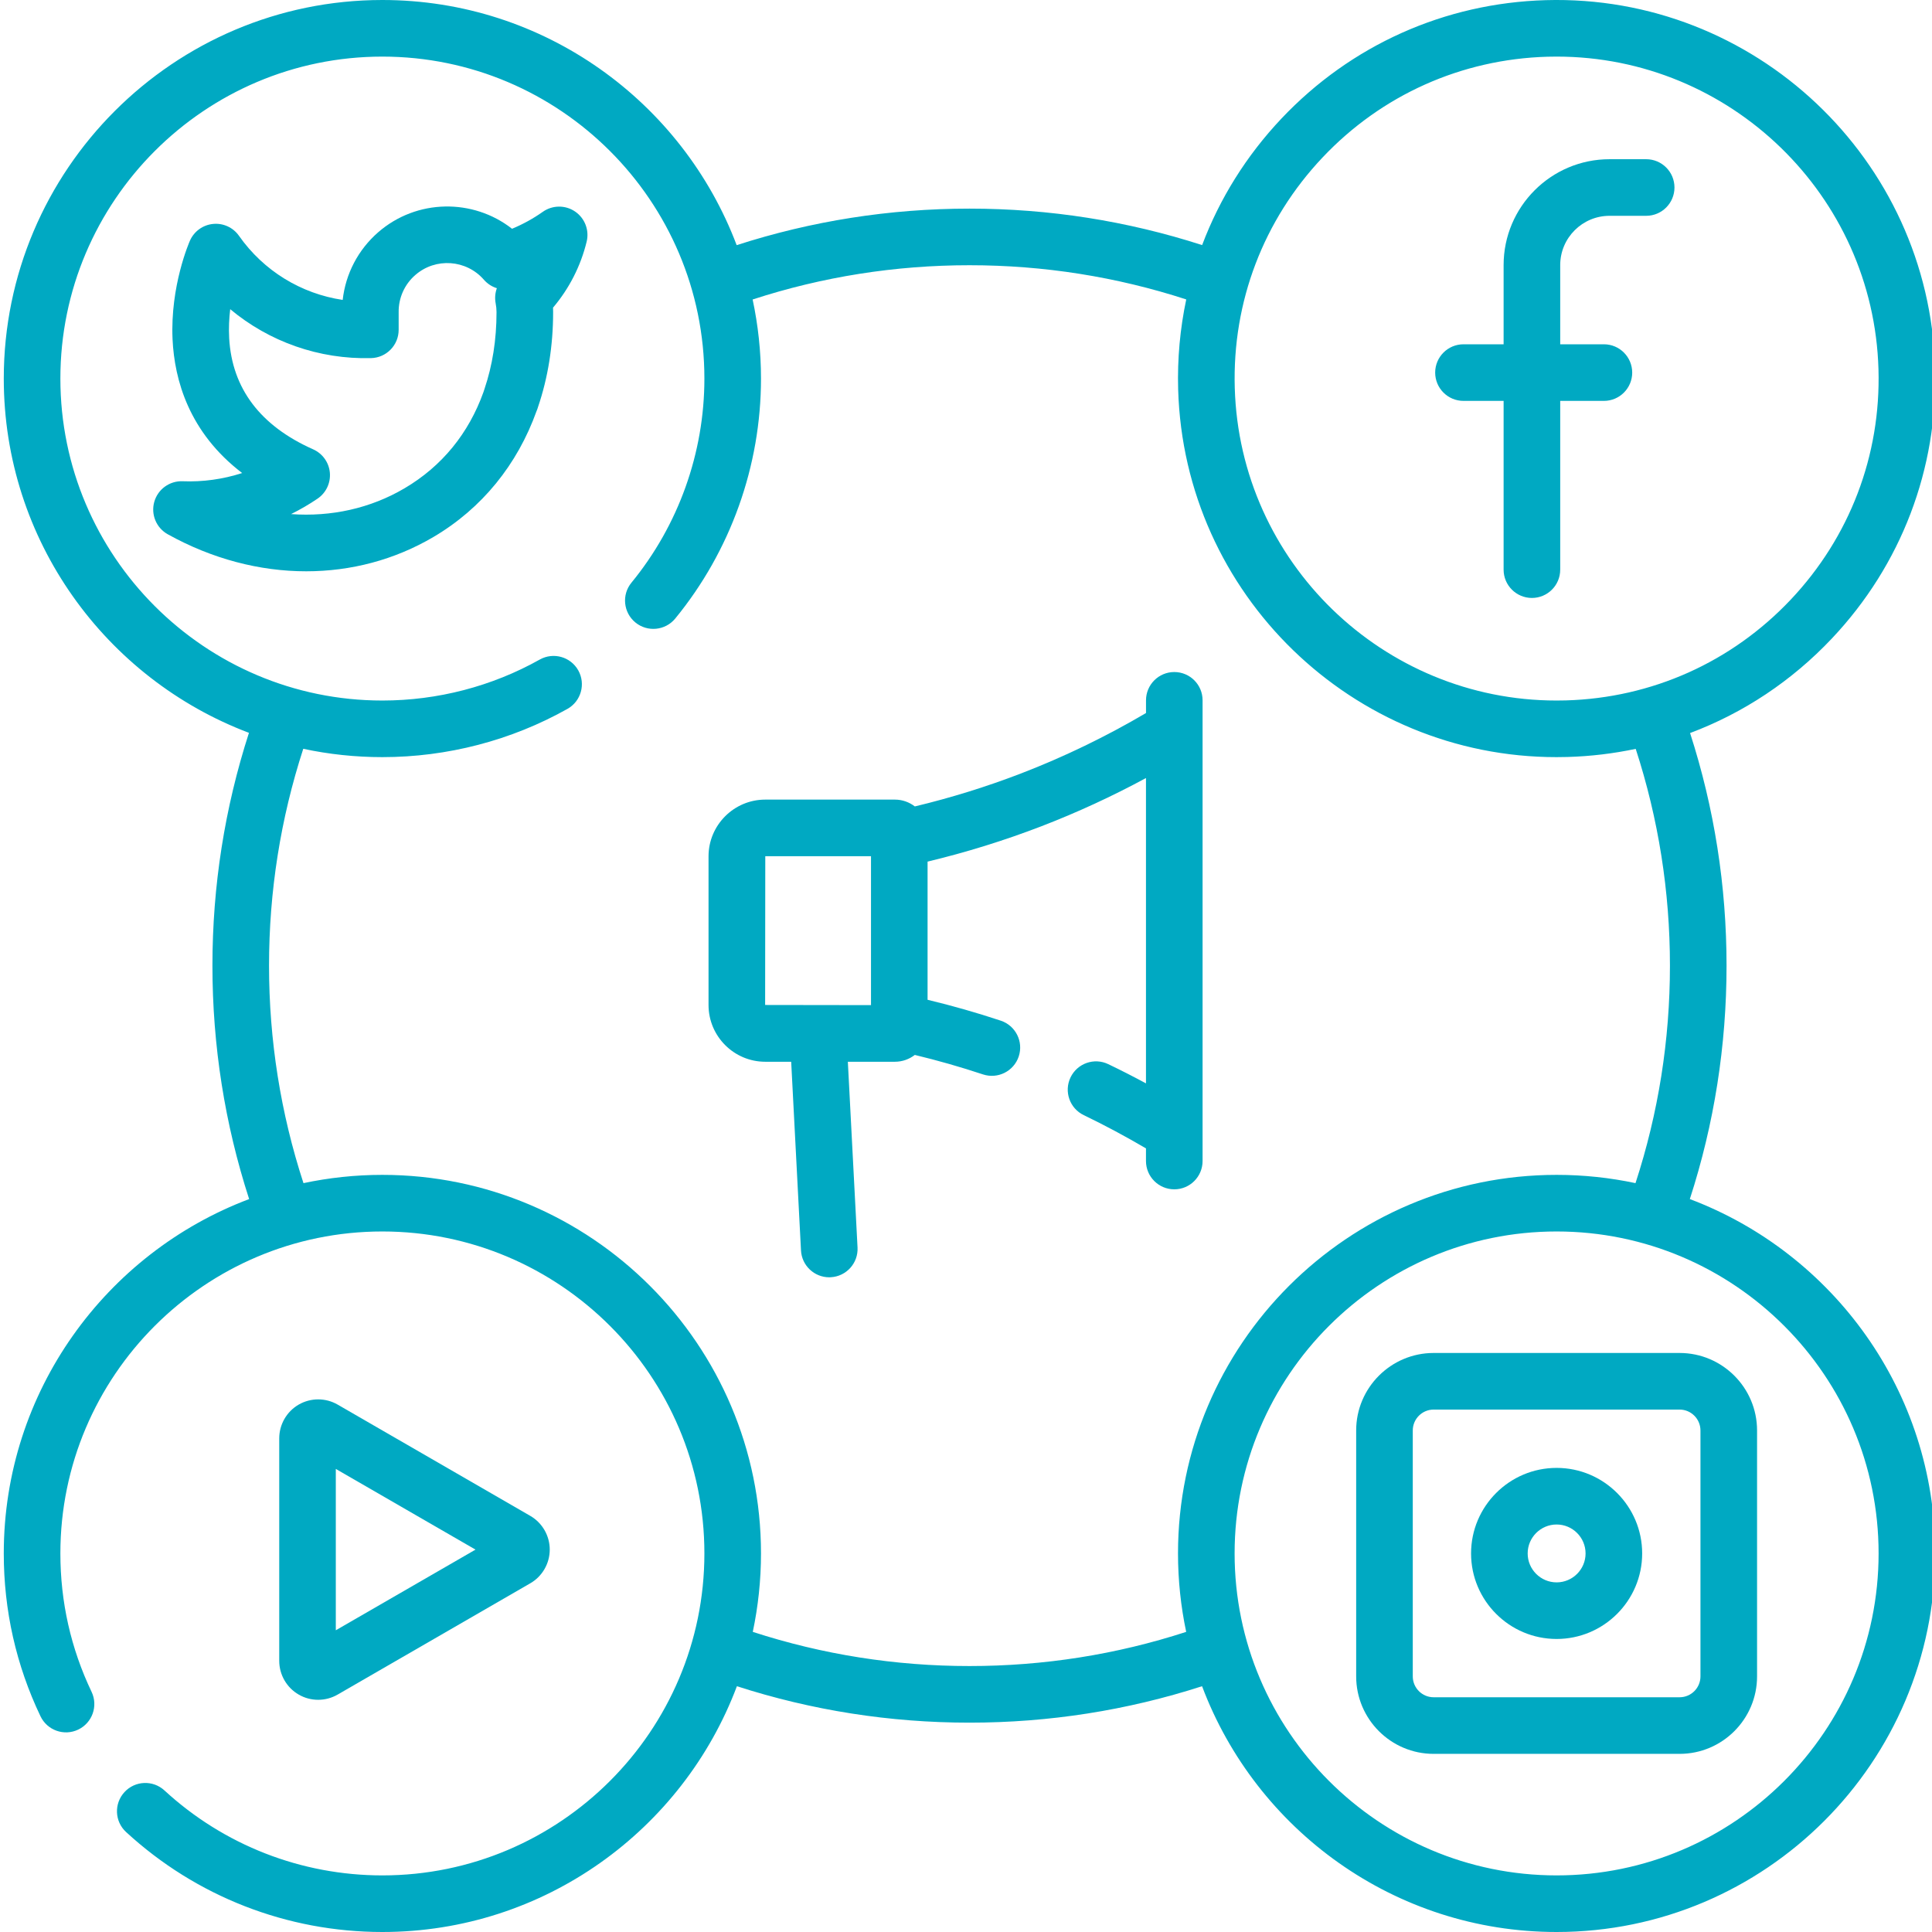 <svg width="64" height="64" viewBox="0 0 64 64" fill="none" xmlns="http://www.w3.org/2000/svg">
<g clip-path="url(#clip0_3552_41768)">
<path d="M55.978 39.721C56.785 37.231 57.194 34.634 57.194 31.988C57.194 29.352 56.788 26.765 55.986 24.283C57.749 23.621 59.352 22.561 60.683 21.151C62.983 18.716 64.197 15.53 64.102 12.182C63.903 5.27 58.119 -0.192 51.206 0.005C47.857 0.101 44.747 1.495 42.446 3.931C41.285 5.161 40.401 6.582 39.822 8.119C37.34 7.318 34.752 6.911 32.115 6.911C29.477 6.911 26.887 7.319 24.403 8.121C22.612 3.38 18.027 0 12.666 0C5.751 0 0.125 5.626 0.125 12.541C0.125 17.901 3.506 22.485 8.247 24.276C7.444 26.761 7.037 29.35 7.037 31.988C7.037 34.634 7.446 37.231 8.253 39.721C3.509 41.51 0.125 46.097 0.125 51.459C0.125 53.347 0.534 55.162 1.341 56.853C1.564 57.32 2.124 57.519 2.591 57.295C3.058 57.072 3.256 56.513 3.034 56.045C2.348 54.608 2 53.065 2 51.459C2 45.578 6.785 40.794 12.666 40.794C18.548 40.794 23.334 45.578 23.334 51.459C23.334 57.34 18.548 62.125 12.666 62.125C9.984 62.125 7.42 61.126 5.447 59.31C5.066 58.96 4.473 58.985 4.123 59.366C3.772 59.747 3.796 60.34 4.178 60.69C6.498 62.825 9.512 64 12.666 64C18.035 64 22.625 60.609 24.411 55.858C26.892 56.659 29.479 57.065 32.115 57.065C34.752 57.065 37.339 56.659 39.82 55.858C41.606 60.61 46.197 64 51.565 64C58.48 64 64.106 58.374 64.106 51.459C64.106 46.097 60.723 41.51 55.978 39.721ZM43.81 5.218C45.766 3.146 48.412 1.961 51.26 1.879C51.363 1.876 51.466 1.875 51.569 1.875C57.31 1.875 62.062 6.46 62.227 12.235C62.309 15.083 61.276 17.792 59.32 19.864C57.364 21.935 54.718 23.121 51.87 23.202C51.767 23.205 51.664 23.206 51.56 23.206C45.819 23.206 41.068 18.621 40.903 12.846C40.821 9.999 41.853 7.289 43.81 5.218ZM39.294 54.058C36.984 54.809 34.574 55.19 32.115 55.19C29.658 55.19 27.247 54.809 24.937 54.058C25.114 53.219 25.209 52.35 25.209 51.459C25.209 44.544 19.582 38.919 12.666 38.919C11.771 38.919 10.896 39.014 10.053 39.193C9.296 36.874 8.912 34.455 8.912 31.988C8.912 29.529 9.294 27.118 10.046 24.805C10.892 24.986 11.768 25.081 12.666 25.081C14.815 25.081 16.935 24.529 18.797 23.483C19.248 23.23 19.409 22.659 19.156 22.207C18.902 21.755 18.331 21.595 17.879 21.849C16.296 22.737 14.494 23.206 12.666 23.206C6.785 23.206 2 18.422 2 12.54C2 6.66 6.785 1.875 12.666 1.875C18.548 1.875 23.334 6.66 23.334 12.541C23.334 15.002 22.476 17.402 20.918 19.301C20.589 19.701 20.648 20.291 21.048 20.62C21.448 20.948 22.039 20.89 22.368 20.49C24.199 18.257 25.209 15.434 25.209 12.54C25.209 11.643 25.112 10.766 24.932 9.921C27.244 9.168 29.656 8.786 32.115 8.786C34.574 8.786 36.985 9.168 39.296 9.919C39.091 10.887 38.999 11.886 39.028 12.9C39.223 19.69 44.809 25.082 51.56 25.081C51.681 25.081 51.802 25.08 51.924 25.076C52.692 25.054 53.448 24.963 54.185 24.807C54.937 27.119 55.319 29.53 55.319 31.988C55.319 34.455 54.935 36.874 54.178 39.193C53.334 39.013 52.46 38.919 51.565 38.919C44.649 38.919 39.023 44.544 39.023 51.459C39.023 52.35 39.117 53.219 39.294 54.058ZM51.565 62.125C45.683 62.125 40.898 57.34 40.898 51.459C40.898 45.578 45.683 40.794 51.565 40.794C57.447 40.794 62.231 45.578 62.231 51.459C62.231 57.34 57.447 62.125 51.565 62.125Z" fill="#00A9C2"/>
<path d="M19.05 7.007C18.727 6.787 18.302 6.791 17.982 7.016C17.663 7.241 17.321 7.429 16.962 7.578C15.674 6.57 13.807 6.582 12.528 7.694C11.864 8.272 11.448 9.071 11.352 9.935C9.976 9.73 8.733 8.973 7.917 7.812C7.723 7.535 7.395 7.385 7.06 7.418C6.723 7.45 6.431 7.661 6.293 7.97C6.267 8.03 5.636 9.472 5.716 11.236C5.778 12.586 6.261 14.326 8.022 15.67C7.388 15.875 6.718 15.969 6.05 15.942C5.616 15.925 5.228 16.208 5.11 16.626C4.993 17.044 5.178 17.488 5.558 17.699C7.028 18.516 8.604 18.925 10.143 18.925C11.623 18.925 13.068 18.547 14.354 17.791C15.967 16.842 17.139 15.389 17.775 13.615C17.795 13.57 17.811 13.524 17.825 13.475C18.152 12.512 18.323 11.457 18.323 10.337C18.323 10.289 18.322 10.239 18.32 10.191C18.855 9.56 19.237 8.812 19.434 8.004C19.526 7.624 19.373 7.227 19.05 7.007ZM16.419 10.045C16.438 10.143 16.448 10.244 16.448 10.34C16.448 11.259 16.311 12.11 16.051 12.879C16.037 12.915 16.025 12.951 16.015 12.989C15.528 14.351 14.642 15.445 13.403 16.174C12.27 16.842 10.968 17.126 9.642 17.03C9.946 16.879 10.239 16.709 10.52 16.518C10.801 16.327 10.957 15.998 10.927 15.659C10.897 15.319 10.685 15.024 10.374 14.885C8.624 14.107 7.688 12.87 7.592 11.209C7.573 10.868 7.59 10.542 7.626 10.242C8.916 11.32 10.568 11.908 12.292 11.863C12.8 11.85 13.206 11.435 13.206 10.926V10.357C13.206 10.354 13.206 10.349 13.206 10.345C13.199 9.871 13.4 9.42 13.759 9.109C14.429 8.526 15.447 8.597 16.03 9.267C16.147 9.401 16.296 9.497 16.459 9.547C16.402 9.704 16.387 9.876 16.419 10.045Z" fill="#00A9C2"/>
<path d="M48.48 13.28H49.809V18.871C49.809 19.388 50.229 19.808 50.747 19.808C51.265 19.808 51.684 19.388 51.684 18.871V13.28H53.132C53.649 13.28 54.069 12.86 54.069 12.343C54.069 11.825 53.649 11.405 53.132 11.405H51.684V8.782C51.684 7.882 52.417 7.149 53.318 7.149H54.532C55.049 7.149 55.469 6.729 55.469 6.211C55.469 5.693 55.049 5.274 54.532 5.274H53.318C51.383 5.274 49.809 6.848 49.809 8.782V11.405H48.48C47.962 11.405 47.542 11.825 47.542 12.343C47.542 12.86 47.962 13.28 48.48 13.28Z" fill="#00A9C2"/>
<path d="M10.54 56.308C10.763 56.308 10.986 56.25 11.185 56.135L17.566 52.449C17.964 52.22 18.211 51.792 18.211 51.332C18.211 50.873 17.964 50.445 17.566 50.215L11.185 46.529C10.787 46.299 10.293 46.299 9.895 46.529C9.497 46.759 9.25 47.187 9.25 47.647V55.018C9.25 55.478 9.497 55.906 9.895 56.135C10.094 56.251 10.316 56.308 10.54 56.308ZM11.124 48.66L15.752 51.333L11.124 54.005V48.66Z" fill="#00A9C2"/>
<path d="M55.639 44.819H47.491C46.076 44.819 44.925 45.971 44.925 47.386V55.532C44.925 56.948 46.076 58.099 47.491 58.099H55.639C57.054 58.099 58.205 56.948 58.205 55.532V47.386C58.205 45.971 57.054 44.819 55.639 44.819ZM56.33 55.532C56.33 55.914 56.02 56.224 55.639 56.224H47.491C47.11 56.224 46.8 55.914 46.8 55.532V47.386C46.8 47.005 47.11 46.694 47.491 46.694H55.639C56.02 46.694 56.33 47.005 56.33 47.386V55.532Z" fill="#00A9C2"/>
<path d="M51.565 48.626C50.002 48.626 48.731 49.897 48.731 51.46C48.731 53.022 50.002 54.293 51.565 54.293C53.127 54.293 54.399 53.022 54.399 51.46C54.399 49.897 53.127 48.626 51.565 48.626ZM51.565 52.418C51.036 52.418 50.606 51.988 50.606 51.46C50.606 50.931 51.036 50.501 51.565 50.501C52.094 50.501 52.524 50.931 52.524 51.46C52.524 51.988 52.094 52.418 51.565 52.418Z" fill="#00A9C2"/>
<path d="M38.9 22.262C38.382 22.262 37.963 22.682 37.963 23.199V23.62C36.642 24.398 35.252 25.071 33.824 25.621C32.681 26.061 31.5 26.428 30.305 26.714C30.121 26.573 29.893 26.488 29.644 26.488H25.351C24.314 26.488 23.471 27.331 23.471 28.368V33.291C23.471 34.329 24.314 35.172 25.351 35.172H26.209L26.534 41.423C26.56 41.923 26.974 42.312 27.47 42.312C27.486 42.312 27.502 42.311 27.519 42.31C28.036 42.283 28.434 41.842 28.407 41.325L28.086 35.172H29.644C29.892 35.172 30.121 35.087 30.304 34.946C31.065 35.129 31.822 35.345 32.562 35.591C33.053 35.753 33.584 35.487 33.747 34.996C33.91 34.504 33.643 33.974 33.152 33.811C32.357 33.547 31.545 33.315 30.727 33.119V28.542C32.008 28.235 33.273 27.842 34.498 27.371C35.683 26.914 36.843 26.379 37.962 25.774V35.888C37.55 35.666 37.134 35.453 36.714 35.252C36.248 35.027 35.688 35.223 35.463 35.69C35.239 36.157 35.435 36.717 35.902 36.941C36.6 37.277 37.291 37.648 37.962 38.042V38.46C37.962 38.978 38.382 39.398 38.9 39.398C39.417 39.398 39.837 38.978 39.837 38.46V23.199C39.838 22.682 39.418 22.262 38.9 22.262ZM28.853 33.296L25.346 33.291L25.351 28.363H28.853V33.296Z" fill="#00A9C2"/>
</g>
<defs>
<clipPath id="clip0_3552_41768">
<rect width="64" height="64" fill="white"/>
</clipPath>
</defs>
</svg>
